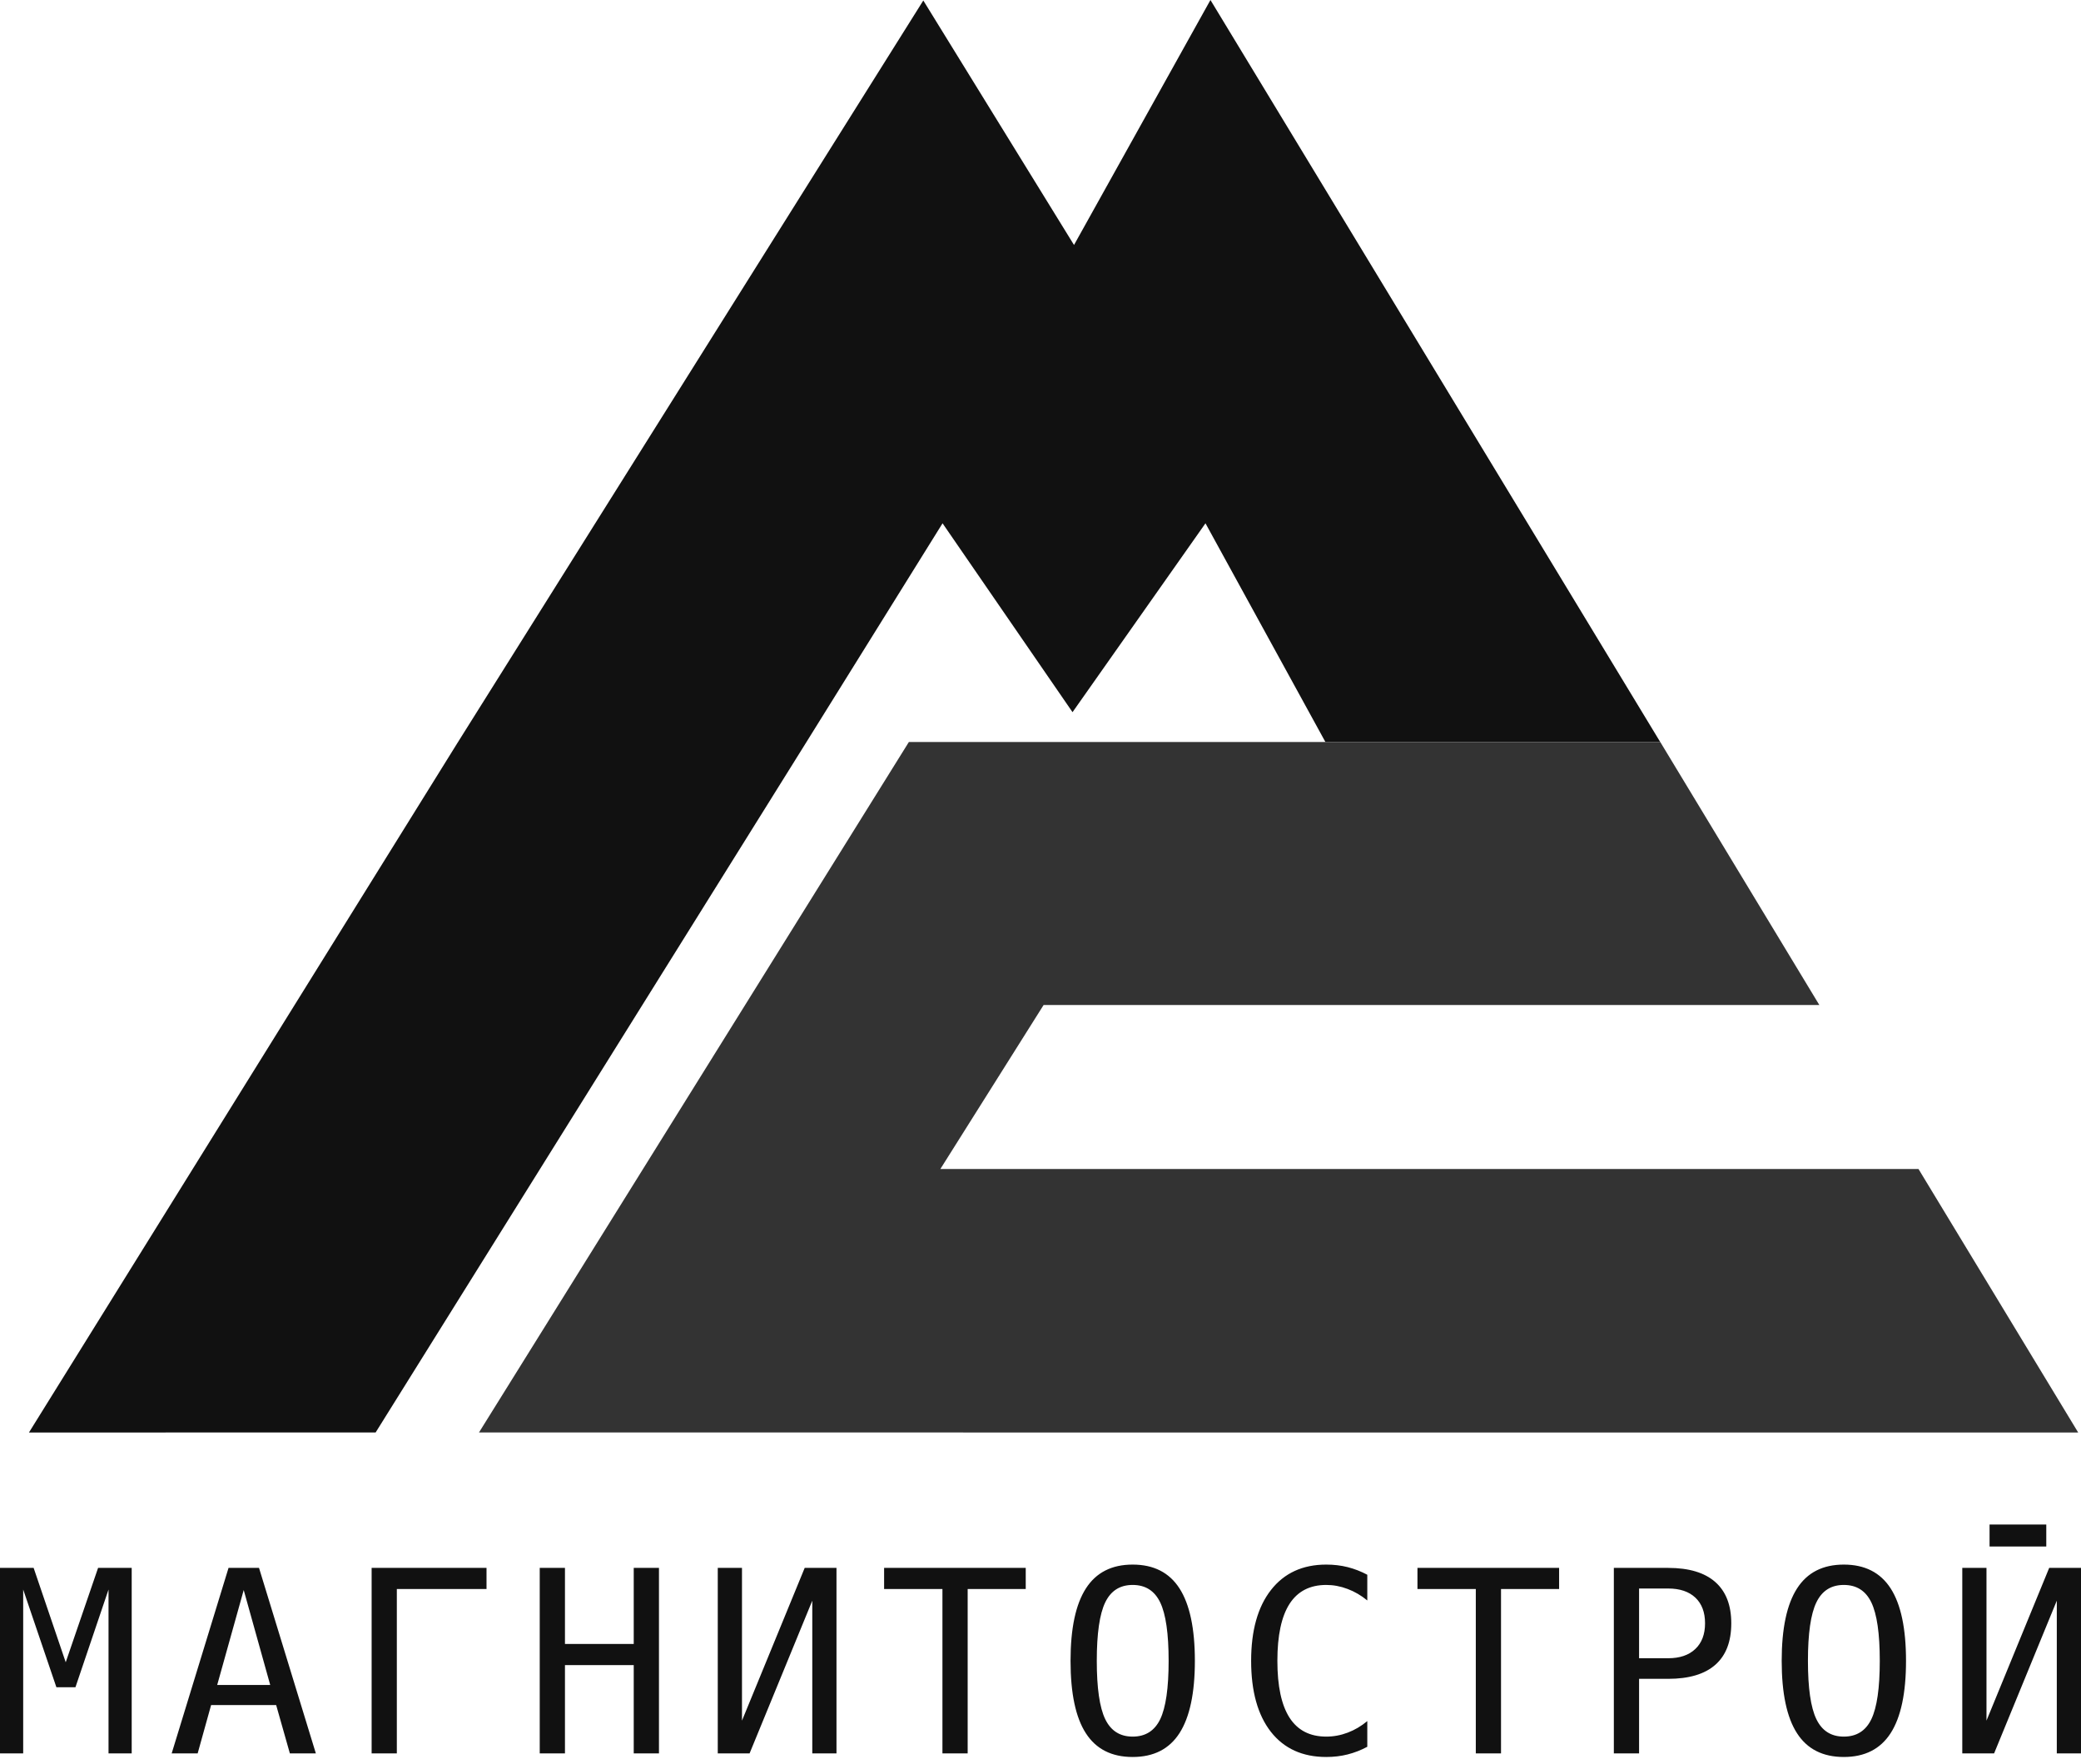 <?xml version="1.0" encoding="UTF-8"?> <svg xmlns="http://www.w3.org/2000/svg" width="105" height="89" viewBox="0 0 105 89" fill="none"><g clip-path="url(#clip0_698_5817)"><path d="M61.075 0L83.769 37.435H66.875L60.824 26.402L54.116 35.931L47.558 26.402L40.69 37.439L23.052 37.53L46.587 0.025L54.191 12.36L61.075 0ZM1.461 72.273L23.052 37.53L40.69 37.439L18.953 72.271L1.461 72.273Z" fill="#111111"></path><path d="M91.798 50.706L83.771 37.435H45.859L24.168 72.271L104.859 72.275L96.8 58.978H47.448L52.656 50.706H91.798Z" fill="#333333"></path><path d="M0 79.104H1.697L3.316 83.865L4.949 79.104H6.645V88.464H5.476V80.195L3.807 85.125H2.845L1.17 80.195V88.464H0V79.104ZM12.297 80.221L10.959 85.01H13.634L12.297 80.221ZM11.531 79.104H13.069L15.937 88.464H14.626L13.934 86.024H10.652L9.973 88.464H8.662L11.531 79.104ZM18.751 88.464V79.104H24.548V80.169H20.023V88.464H18.751ZM27.233 79.104H28.506V82.943H31.976V79.104H33.249V88.464H31.976V84.008H28.506V88.464H27.233V79.104ZM36.216 88.464V79.104H37.438V86.81L40.602 79.104H42.206V88.464H40.985V80.758L37.821 88.464H36.216ZM44.609 79.104H51.755V80.169H48.825V88.464H47.552V80.169H44.609V79.104ZM58.965 83.793C58.965 82.418 58.823 81.436 58.541 80.848C58.258 80.259 57.795 79.964 57.15 79.964C56.508 79.964 56.047 80.259 55.764 80.848C55.481 81.436 55.34 82.418 55.34 83.793C55.34 85.164 55.481 86.144 55.764 86.732C56.047 87.321 56.508 87.616 57.15 87.616C57.795 87.616 58.258 87.323 58.541 86.737C58.823 86.148 58.965 85.168 58.965 83.793ZM60.289 83.793C60.289 85.423 60.029 86.638 59.513 87.441C58.997 88.244 58.209 88.644 57.15 88.644C56.09 88.644 55.304 88.245 54.789 87.447C54.273 86.649 54.016 85.431 54.016 83.793C54.016 82.159 54.275 80.942 54.792 80.139C55.308 79.337 56.094 78.937 57.15 78.937C58.209 78.937 58.997 79.337 59.513 80.139C60.029 80.942 60.289 82.159 60.289 83.793ZM68.989 88.129C68.668 88.301 68.336 88.429 67.998 88.515C67.659 88.601 67.299 88.644 66.918 88.644C65.718 88.644 64.786 88.219 64.122 87.372C63.46 86.522 63.128 85.331 63.128 83.793C63.128 82.264 63.462 81.072 64.129 80.219C64.797 79.365 65.727 78.937 66.918 78.937C67.299 78.937 67.659 78.98 67.998 79.065C68.336 79.151 68.668 79.279 68.989 79.45V80.747C68.681 80.493 68.347 80.298 67.991 80.165C67.635 80.03 67.278 79.964 66.918 79.964C66.095 79.964 65.478 80.281 65.067 80.916C64.658 81.552 64.452 82.51 64.452 83.793C64.452 85.072 64.658 86.028 65.067 86.664C65.478 87.3 66.095 87.616 66.918 87.616C67.286 87.616 67.648 87.55 68.002 87.415C68.355 87.282 68.683 87.087 68.989 86.833V88.129ZM71.52 79.104H78.667V80.169H75.736V88.464H74.464V80.169H71.52V79.104ZM82.702 80.144V83.662H84.169C84.754 83.662 85.21 83.508 85.538 83.197C85.866 82.889 86.031 82.455 86.031 81.898C86.031 81.344 85.868 80.912 85.542 80.604C85.217 80.298 84.758 80.144 84.169 80.144H82.702ZM81.429 79.104H84.169C85.214 79.104 86.007 79.341 86.544 79.814C87.085 80.289 87.354 80.985 87.354 81.898C87.354 82.823 87.087 83.52 86.549 83.993C86.012 84.466 85.219 84.701 84.169 84.701H82.702V88.464H81.429V79.104ZM94.847 83.793C94.847 82.418 94.705 81.436 94.422 80.848C94.14 80.259 93.677 79.964 93.032 79.964C92.39 79.964 91.929 80.259 91.646 80.848C91.363 81.436 91.222 82.418 91.222 83.793C91.222 85.164 91.363 86.144 91.646 86.732C91.929 87.321 92.39 87.616 93.032 87.616C93.677 87.616 94.14 87.323 94.422 86.737C94.705 86.148 94.847 85.168 94.847 83.793ZM96.171 83.793C96.171 85.423 95.912 86.638 95.396 87.441C94.879 88.244 94.091 88.644 93.032 88.644C91.972 88.644 91.186 88.245 90.672 87.447C90.156 86.649 89.898 85.431 89.898 83.793C89.898 82.159 90.157 80.942 90.674 80.139C91.19 79.337 91.976 78.937 93.032 78.937C94.091 78.937 94.879 79.337 95.396 80.139C95.912 80.942 96.171 82.159 96.171 83.793ZM99.01 88.464V79.104H100.231V86.81L103.395 79.104H105V88.464H103.779V80.758L100.615 88.464H99.01ZM100.386 76.915H103.248V78.024H100.386V76.915Z" fill="#111111"></path></g><defs><clipPath id="clip0_698_5817"><rect width="105" height="88.723" fill="white"></rect></clipPath></defs></svg> 